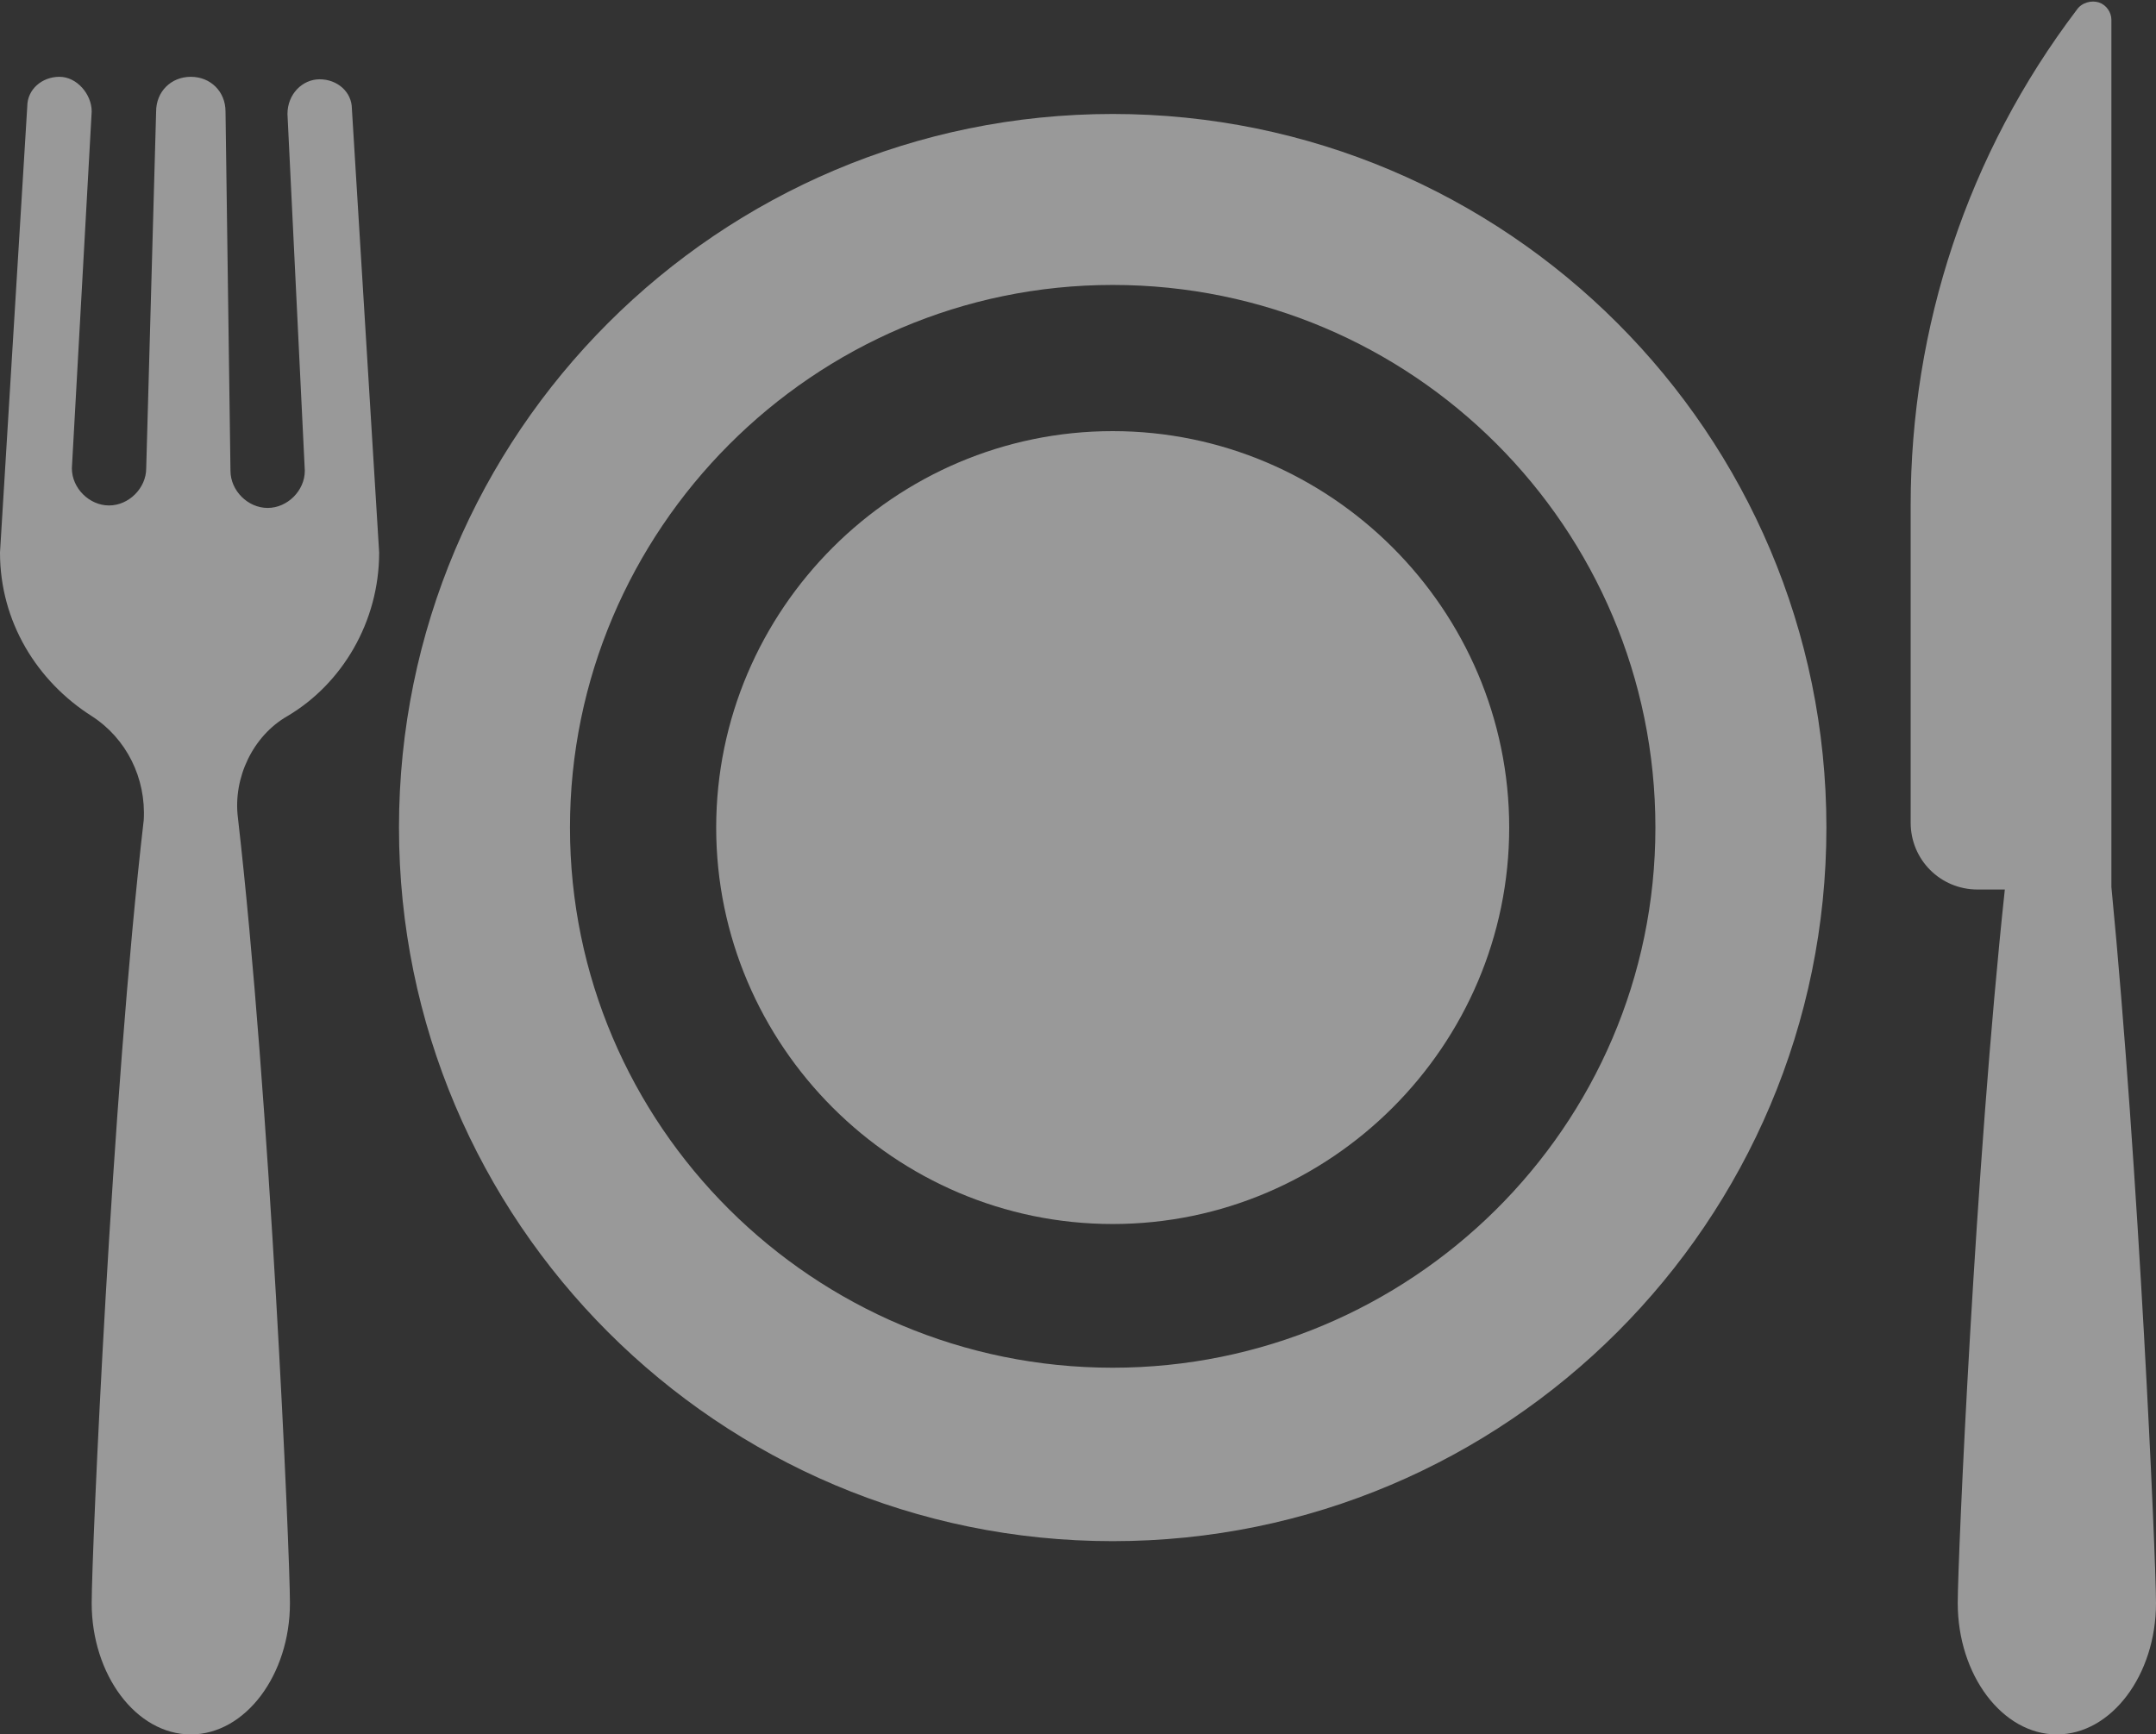 <svg xmlns="http://www.w3.org/2000/svg" xmlns:xlink="http://www.w3.org/1999/xlink" id="Layer_1" x="0px" y="0px" viewBox="0 0 87 70" style="enable-background:new 0 0 87 70;" xml:space="preserve"><rect x="0" y="0" width="87" height="70" fill="#333333" stroke="none"/><style type="text/css">	.st0{opacity:0.5;}	.st1{fill:#FFFFFF;}</style><g class="st0">	<g>		<path class="st1" d="M44.9,4.6C29,4.6,16.1,17.5,16.1,33.4S29,62.2,44.9,62.2s28.8-12.9,28.8-28.8S60.8,4.6,44.9,4.6z M44.9,55.2   C32.8,55.2,23,45.4,23,33.4s9.8-21.9,21.9-21.9s21.9,9.8,21.9,21.9S56.9,55.2,44.9,55.2z"></path>	</g></g><g class="st0">	<g>		<path class="st1" d="M44.9,17.4c-8.8,0-16,7.2-16,16s7.2,16,16,16s16-7.2,16-16S53.7,17.4,44.9,17.4z"></path>	</g></g><g class="st0">	<g>		<path class="st1" d="M85.2,35.8v-35c0-0.3-0.2-0.6-0.5-0.7c-0.3-0.1-0.7,0-0.9,0.3c-4.4,5.8-6.7,12.8-6.7,20v12.8   c0,1.5,1.2,2.7,2.7,2.7h1.1C79.7,47.1,79,62.9,79,64.7c0,2.9,1.8,5.3,4,5.3c2.2,0,4-2.4,4-5.3C87,62.9,86.3,47.1,85.2,35.8z"></path>	</g></g><g class="st0">	<g>		<path class="st1" d="M11.6,28.9c2.2-1.3,3.7-3.8,3.7-6.6L14.2,4.4c0-0.7-0.6-1.2-1.3-1.2c-0.7,0-1.3,0.6-1.3,1.4l0.7,14.4   c0,0.8-0.7,1.5-1.5,1.5c-0.8,0-1.5-0.7-1.5-1.5L9.1,4.5c0-0.8-0.6-1.4-1.4-1.4S6.3,3.7,6.3,4.5L5.9,18.9c0,0.8-0.7,1.5-1.5,1.5   c-0.8,0-1.5-0.7-1.5-1.5L3.7,4.5c0-0.7-0.6-1.4-1.3-1.4c-0.7,0-1.3,0.5-1.3,1.2L0,22.3c0,2.8,1.5,5.2,3.7,6.6   c1.4,0.9,2.2,2.5,2.1,4.2C4.5,44.3,3.7,62.7,3.7,64.7c0,2.9,1.8,5.3,4,5.3s4-2.4,4-5.3c0-2-0.8-20.4-2.1-31.7   C9.4,31.4,10.2,29.7,11.6,28.9z"></path>	</g></g></svg>